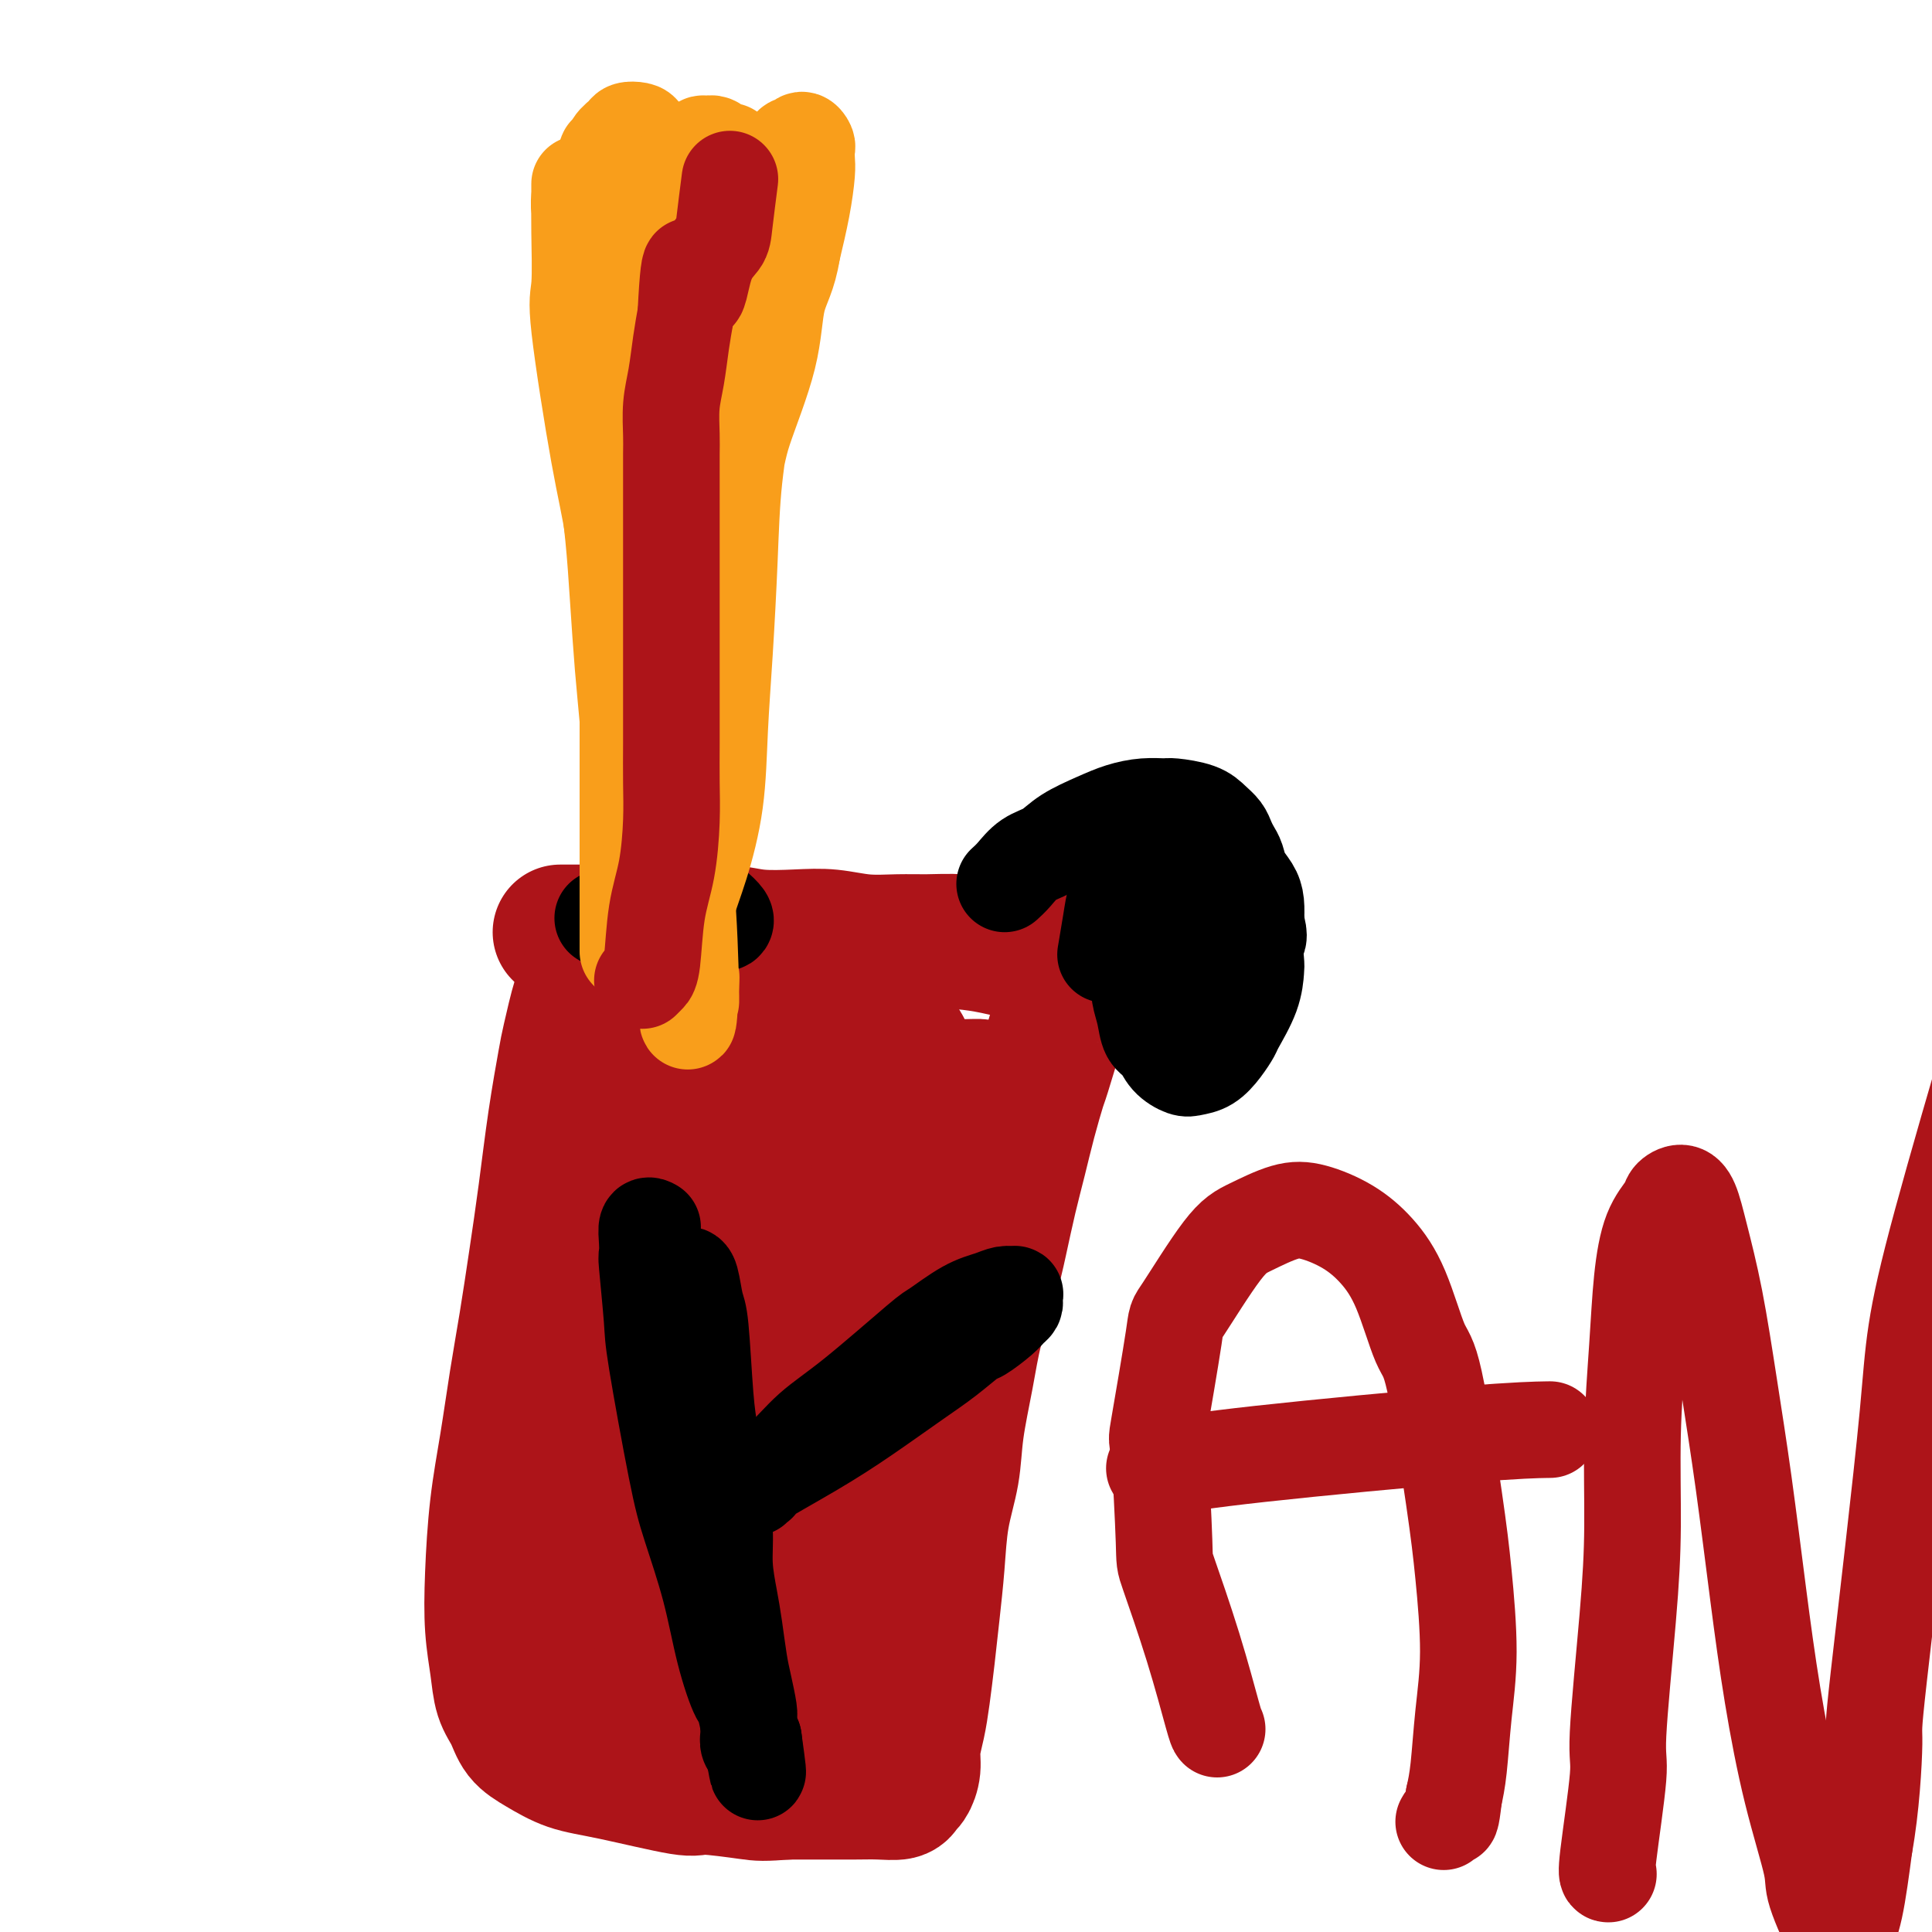 <svg viewBox='0 0 400 400' version='1.1' xmlns='http://www.w3.org/2000/svg' xmlns:xlink='http://www.w3.org/1999/xlink'><g fill='none' stroke='#AD1419' stroke-width='28' stroke-linecap='round' stroke-linejoin='round'><path d='M116,193c0.611,-0.001 1.222,-0.001 2,0c0.778,0.001 1.723,0.004 4,0c2.277,-0.004 5.885,-0.015 9,0c3.115,0.015 5.738,0.056 9,0c3.262,-0.056 7.164,-0.207 10,0c2.836,0.207 4.606,0.773 7,1c2.394,0.227 5.411,0.113 8,0c2.589,-0.113 4.749,-0.227 7,0c2.251,0.227 4.594,0.796 7,1c2.406,0.204 4.877,0.044 7,0c2.123,-0.044 3.898,0.027 6,0c2.102,-0.027 4.530,-0.152 7,0c2.470,0.152 4.981,0.581 7,1c2.019,0.419 3.545,0.830 5,1c1.455,0.170 2.838,0.101 4,0c1.162,-0.101 2.101,-0.234 3,0c0.899,0.234 1.756,0.836 2,1c0.244,0.164 -0.127,-0.110 0,0c0.127,0.110 0.750,0.603 1,1c0.250,0.397 0.125,0.699 0,1'/><path d='M221,200c3.387,0.885 0.854,0.596 0,1c-0.854,0.404 -0.029,1.500 0,2c0.029,0.500 -0.737,0.406 -1,1c-0.263,0.594 -0.024,1.878 0,3c0.024,1.122 -0.168,2.083 -1,5c-0.832,2.917 -2.306,7.792 -3,10c-0.694,2.208 -0.609,1.751 -1,3c-0.391,1.249 -1.258,4.206 -2,7c-0.742,2.794 -1.357,5.426 -2,8c-0.643,2.574 -1.313,5.089 -2,8c-0.687,2.911 -1.393,6.218 -2,9c-0.607,2.782 -1.117,5.038 -2,8c-0.883,2.962 -2.138,6.630 -3,10c-0.862,3.370 -1.330,6.442 -2,10c-0.670,3.558 -1.541,7.603 -2,11c-0.459,3.397 -0.504,6.145 -1,9c-0.496,2.855 -1.442,5.816 -2,9c-0.558,3.184 -0.727,6.591 -1,10c-0.273,3.409 -0.652,6.820 -1,10c-0.348,3.180 -0.667,6.128 -1,9c-0.333,2.872 -0.681,5.666 -1,8c-0.319,2.334 -0.611,4.208 -1,6c-0.389,1.792 -0.875,3.503 -1,5c-0.125,1.497 0.113,2.779 0,4c-0.113,1.221 -0.576,2.380 -1,3c-0.424,0.620 -0.810,0.702 -1,1c-0.190,0.298 -0.183,0.812 -1,1c-0.817,0.188 -2.456,0.050 -4,0c-1.544,-0.050 -2.993,-0.014 -5,0c-2.007,0.014 -4.574,0.004 -7,0c-2.426,-0.004 -4.713,-0.002 -7,0'/><path d='M163,371c-5.163,0.382 -5.569,0.336 -8,0c-2.431,-0.336 -6.887,-0.961 -9,-1c-2.113,-0.039 -1.882,0.507 -5,0c-3.118,-0.507 -9.583,-2.067 -14,-3c-4.417,-0.933 -6.784,-1.238 -9,-2c-2.216,-0.762 -4.281,-1.983 -6,-3c-1.719,-1.017 -3.091,-1.832 -4,-3c-0.909,-1.168 -1.354,-2.689 -2,-4c-0.646,-1.311 -1.491,-2.411 -2,-4c-0.509,-1.589 -0.680,-3.668 -1,-6c-0.320,-2.332 -0.787,-4.916 -1,-8c-0.213,-3.084 -0.170,-6.668 0,-11c0.170,-4.332 0.468,-9.412 1,-14c0.532,-4.588 1.297,-8.684 2,-13c0.703,-4.316 1.343,-8.851 2,-13c0.657,-4.149 1.332,-7.913 2,-12c0.668,-4.087 1.330,-8.496 2,-13c0.670,-4.504 1.349,-9.102 2,-14c0.651,-4.898 1.275,-10.096 2,-15c0.725,-4.904 1.553,-9.513 2,-12c0.447,-2.487 0.514,-2.852 1,-5c0.486,-2.148 1.391,-6.078 2,-8c0.609,-1.922 0.923,-1.835 1,-2c0.077,-0.165 -0.081,-0.580 0,-1c0.081,-0.420 0.403,-0.845 1,-1c0.597,-0.155 1.469,-0.042 2,0c0.531,0.042 0.720,0.011 1,0c0.280,-0.011 0.652,-0.003 1,0c0.348,0.003 0.671,0.001 1,0c0.329,-0.001 0.665,-0.000 1,0'/><path d='M128,203c1.586,-0.154 2.049,-0.038 3,0c0.951,0.038 2.388,-0.001 4,0c1.612,0.001 3.398,0.043 6,0c2.602,-0.043 6.021,-0.171 9,0c2.979,0.171 5.519,0.641 9,1c3.481,0.359 7.903,0.606 10,1c2.097,0.394 1.867,0.934 2,1c0.133,0.066 0.627,-0.341 2,0c1.373,0.341 3.625,1.432 5,2c1.375,0.568 1.874,0.613 2,1c0.126,0.387 -0.120,1.116 0,2c0.120,0.884 0.607,1.923 1,3c0.393,1.077 0.692,2.191 1,4c0.308,1.809 0.626,4.311 1,7c0.374,2.689 0.803,5.565 1,9c0.197,3.435 0.163,7.431 0,12c-0.163,4.569 -0.455,9.713 -1,14c-0.545,4.287 -1.342,7.718 -2,12c-0.658,4.282 -1.176,9.414 -2,14c-0.824,4.586 -1.953,8.626 -3,13c-1.047,4.374 -2.013,9.082 -3,13c-0.987,3.918 -1.994,7.048 -3,10c-1.006,2.952 -2.011,5.728 -3,8c-0.989,2.272 -1.962,4.039 -3,6c-1.038,1.961 -2.140,4.115 -3,6c-0.860,1.885 -1.479,3.499 -2,5c-0.521,1.501 -0.943,2.888 -2,4c-1.057,1.112 -2.747,1.947 -4,3c-1.253,1.053 -2.068,2.322 -3,3c-0.932,0.678 -1.981,0.765 -3,1c-1.019,0.235 -2.010,0.617 -3,1'/><path d='M144,359c-2.683,1.175 -2.891,0.113 -4,-1c-1.109,-1.113 -3.118,-2.278 -5,-4c-1.882,-1.722 -3.638,-4.000 -5,-6c-1.362,-2.000 -2.329,-3.722 -4,-11c-1.671,-7.278 -4.045,-20.111 -5,-26c-0.955,-5.889 -0.489,-4.834 0,-8c0.489,-3.166 1.003,-10.554 2,-17c0.997,-6.446 2.477,-11.950 4,-17c1.523,-5.050 3.091,-9.646 5,-14c1.909,-4.354 4.161,-8.468 6,-12c1.839,-3.532 3.264,-6.484 5,-9c1.736,-2.516 3.781,-4.595 5,-6c1.219,-1.405 1.611,-2.134 2,-3c0.389,-0.866 0.775,-1.867 1,-2c0.225,-0.133 0.291,0.603 0,1c-0.291,0.397 -0.937,0.456 -1,1c-0.063,0.544 0.457,1.574 0,3c-0.457,1.426 -1.890,3.247 -3,6c-1.110,2.753 -1.895,6.437 -3,11c-1.105,4.563 -2.529,10.005 -4,16c-1.471,5.995 -2.991,12.544 -4,19c-1.009,6.456 -1.509,12.821 -2,19c-0.491,6.179 -0.973,12.173 -1,18c-0.027,5.827 0.403,11.487 1,16c0.597,4.513 1.362,7.879 2,11c0.638,3.121 1.148,5.995 2,8c0.852,2.005 2.046,3.139 3,4c0.954,0.861 1.668,1.447 3,1c1.332,-0.447 3.282,-1.928 5,-4c1.718,-2.072 3.205,-4.735 5,-10c1.795,-5.265 3.897,-13.133 6,-21'/><path d='M160,322c2.688,-11.343 3.908,-24.201 5,-37c1.092,-12.799 2.058,-25.540 3,-35c0.942,-9.460 1.861,-15.638 2,-20c0.139,-4.362 -0.503,-6.906 -1,-9c-0.497,-2.094 -0.850,-3.738 -1,-5c-0.150,-1.262 -0.096,-2.144 -2,-2c-1.904,0.144 -5.766,1.313 -9,3c-3.234,1.687 -5.840,3.892 -9,8c-3.160,4.108 -6.873,10.118 -9,13c-2.127,2.882 -2.668,2.637 -5,10c-2.332,7.363 -6.457,22.335 -8,32c-1.543,9.665 -0.505,14.023 0,19c0.505,4.977 0.478,10.573 1,15c0.522,4.427 1.592,7.684 3,11c1.408,3.316 3.154,6.689 5,9c1.846,2.311 3.791,3.558 6,5c2.209,1.442 4.684,3.077 7,4c2.316,0.923 4.475,1.135 7,0c2.525,-1.135 5.415,-3.615 8,-8c2.585,-4.385 4.865,-10.675 7,-19c2.135,-8.325 4.125,-18.684 6,-30c1.875,-11.316 3.635,-23.589 5,-32c1.365,-8.411 2.335,-12.959 3,-17c0.665,-4.041 1.024,-7.575 1,-10c-0.024,-2.425 -0.431,-3.741 -1,-5c-0.569,-1.259 -1.299,-2.462 -2,-3c-0.701,-0.538 -1.374,-0.412 -3,0c-1.626,0.412 -4.207,1.111 -7,3c-2.793,1.889 -5.798,4.968 -9,9c-3.202,4.032 -6.601,9.016 -10,14'/><path d='M153,245c-4.841,7.252 -7.445,13.882 -10,21c-2.555,7.118 -5.063,14.725 -7,21c-1.937,6.275 -3.304,11.220 -4,16c-0.696,4.780 -0.722,9.396 -1,13c-0.278,3.604 -0.808,6.196 1,11c1.808,4.804 5.955,11.819 8,15c2.045,3.181 1.989,2.528 4,4c2.011,1.472 6.090,5.068 10,7c3.910,1.932 7.652,2.198 12,2c4.348,-0.198 9.304,-0.861 13,-3c3.696,-2.139 6.133,-5.753 8,-10c1.867,-4.247 3.165,-9.127 4,-15c0.835,-5.873 1.206,-12.737 1,-21c-0.206,-8.263 -0.988,-17.923 -1,-28c-0.012,-10.077 0.746,-20.571 1,-26c0.254,-5.429 0.004,-5.794 0,-10c-0.004,-4.206 0.238,-12.253 0,-16c-0.238,-3.747 -0.954,-3.193 -2,-4c-1.046,-0.807 -2.421,-2.974 -4,-4c-1.579,-1.026 -3.363,-0.912 -4,-1c-0.637,-0.088 -0.127,-0.378 -2,0c-1.873,0.378 -6.131,1.425 -9,3c-2.869,1.575 -4.351,3.677 -6,7c-1.649,3.323 -3.466,7.865 -5,13c-1.534,5.135 -2.786,10.862 -4,17c-1.214,6.138 -2.389,12.687 -3,19c-0.611,6.313 -0.658,12.391 -1,18c-0.342,5.609 -0.978,10.751 -1,16c-0.022,5.249 0.571,10.606 1,15c0.429,4.394 0.694,7.827 1,10c0.306,2.173 0.653,3.087 1,4'/><path d='M154,339c1.256,5.844 2.898,5.952 4,6c1.102,0.048 1.666,0.034 3,0c1.334,-0.034 3.437,-0.089 6,-3c2.563,-2.911 5.585,-8.680 8,-14c2.415,-5.320 4.221,-10.193 7,-24c2.779,-13.807 6.529,-36.549 8,-46c1.471,-9.451 0.661,-5.612 0,-7c-0.661,-1.388 -1.173,-8.004 -2,-12c-0.827,-3.996 -1.970,-5.371 -3,-7c-1.030,-1.629 -1.947,-3.511 -3,-5c-1.053,-1.489 -2.243,-2.585 -4,-4c-1.757,-1.415 -4.081,-3.149 -6,-4c-1.919,-0.851 -3.435,-0.820 -5,-1c-1.565,-0.180 -3.181,-0.570 -5,0c-1.819,0.570 -3.842,2.100 -6,4c-2.158,1.900 -4.452,4.171 -7,7c-2.548,2.829 -5.350,6.217 -8,10c-2.650,3.783 -5.147,7.961 -7,12c-1.853,4.039 -3.060,7.939 -4,12c-0.940,4.061 -1.612,8.284 -2,12c-0.388,3.716 -0.490,6.925 0,10c0.490,3.075 1.574,6.016 3,8c1.426,1.984 3.195,3.011 5,4c1.805,0.989 3.646,1.941 6,2c2.354,0.059 5.220,-0.774 8,-2c2.780,-1.226 5.474,-2.845 8,-5c2.526,-2.155 4.883,-4.846 7,-8c2.117,-3.154 3.993,-6.772 6,-11c2.007,-4.228 4.145,-9.065 6,-14c1.855,-4.935 3.428,-9.967 5,-15'/><path d='M182,244c3.470,-8.569 3.646,-9.992 4,-12c0.354,-2.008 0.887,-4.599 1,-7c0.113,-2.401 -0.195,-4.610 0,-6c0.195,-1.390 0.894,-1.959 -2,-4c-2.894,-2.041 -9.382,-5.552 -12,-7c-2.618,-1.448 -1.368,-0.834 -4,-1c-2.632,-0.166 -9.146,-1.114 -14,-1c-4.854,0.114 -8.048,1.290 -11,2c-2.952,0.710 -5.662,0.955 -8,2c-2.338,1.045 -4.305,2.891 -6,4c-1.695,1.109 -3.118,1.481 -4,2c-0.882,0.519 -1.222,1.187 -1,2c0.222,0.813 1.007,1.772 1,2c-0.007,0.228 -0.805,-0.276 0,0c0.805,0.276 3.215,1.332 5,2c1.785,0.668 2.946,0.950 6,1c3.054,0.050 8.001,-0.130 10,0c1.999,0.130 1.049,0.571 5,1c3.951,0.429 12.803,0.847 19,1c6.197,0.153 9.740,0.043 13,0c3.260,-0.043 6.236,-0.017 9,0c2.764,0.017 5.316,0.025 7,0c1.684,-0.025 2.500,-0.082 3,0c0.500,0.082 0.684,0.302 1,1c0.316,0.698 0.763,1.874 1,3c0.237,1.126 0.265,2.202 0,4c-0.265,1.798 -0.824,4.317 -1,7c-0.176,2.683 0.029,5.530 0,9c-0.029,3.470 -0.294,7.563 -1,11c-0.706,3.437 -1.853,6.219 -3,9'/><path d='M200,269c-0.893,4.381 -1.125,5.333 -2,7c-0.875,1.667 -2.393,4.048 -3,5c-0.607,0.952 -0.304,0.476 0,0'/></g>
<g fill='none' stroke='#000000' stroke-width='20' stroke-linecap='round' stroke-linejoin='round'><path d='M208,183c0.605,-0.547 1.210,-1.095 2,-2c0.790,-0.905 1.764,-2.168 3,-3c1.236,-0.832 2.735,-1.232 4,-2c1.265,-0.768 2.297,-1.904 4,-3c1.703,-1.096 4.078,-2.151 6,-3c1.922,-0.849 3.393,-1.493 5,-2c1.607,-0.507 3.350,-0.876 5,-1c1.650,-0.124 3.205,-0.003 4,0c0.795,0.003 0.829,-0.113 2,0c1.171,0.113 3.480,0.453 5,1c1.520,0.547 2.253,1.300 3,2c0.747,0.700 1.509,1.345 2,2c0.491,0.655 0.713,1.319 1,2c0.287,0.681 0.641,1.378 1,2c0.359,0.622 0.723,1.169 1,2c0.277,0.831 0.466,1.944 1,3c0.534,1.056 1.413,2.053 2,3c0.587,0.947 0.882,1.842 1,3c0.118,1.158 0.059,2.579 0,4'/><path d='M260,191c1.084,3.620 0.294,3.169 0,4c-0.294,0.831 -0.091,2.942 0,4c0.091,1.058 0.072,1.063 0,2c-0.072,0.937 -0.196,2.808 -1,5c-0.804,2.192 -2.288,4.706 -3,6c-0.712,1.294 -0.651,1.367 -1,2c-0.349,0.633 -1.109,1.825 -2,3c-0.891,1.175 -1.915,2.333 -3,3c-1.085,0.667 -2.231,0.844 -3,1c-0.769,0.156 -1.161,0.293 -2,0c-0.839,-0.293 -2.123,-1.015 -3,-2c-0.877,-0.985 -1.346,-2.233 -2,-3c-0.654,-0.767 -1.494,-1.054 -2,-2c-0.506,-0.946 -0.679,-2.552 -1,-4c-0.321,-1.448 -0.791,-2.738 -1,-4c-0.209,-1.262 -0.157,-2.497 0,-4c0.157,-1.503 0.420,-3.274 1,-5c0.580,-1.726 1.475,-3.408 2,-5c0.525,-1.592 0.678,-3.095 1,-4c0.322,-0.905 0.814,-1.213 1,-2c0.186,-0.787 0.065,-2.054 0,-3c-0.065,-0.946 -0.075,-1.571 0,-2c0.075,-0.429 0.234,-0.664 0,-1c-0.234,-0.336 -0.860,-0.775 -1,-1c-0.140,-0.225 0.208,-0.238 0,0c-0.208,0.238 -0.970,0.727 -2,1c-1.030,0.273 -2.328,0.331 -3,1c-0.672,0.669 -0.719,1.949 -1,3c-0.281,1.051 -0.794,1.872 -1,3c-0.206,1.128 -0.103,2.564 0,4'/><path d='M233,191c-0.226,2.316 0.208,3.106 1,4c0.792,0.894 1.943,1.893 3,3c1.057,1.107 2.020,2.324 3,3c0.980,0.676 1.976,0.812 3,1c1.024,0.188 2.075,0.429 3,0c0.925,-0.429 1.724,-1.529 2,-2c0.276,-0.471 0.030,-0.312 0,-1c-0.030,-0.688 0.158,-2.222 0,-3c-0.158,-0.778 -0.661,-0.801 -1,-2c-0.339,-1.199 -0.514,-3.576 -1,-5c-0.486,-1.424 -1.284,-1.896 -2,-3c-0.716,-1.104 -1.350,-2.840 -2,-4c-0.650,-1.160 -1.316,-1.743 -2,-2c-0.684,-0.257 -1.387,-0.189 -2,0c-0.613,0.189 -1.135,0.500 -2,1c-0.865,0.500 -2.074,1.189 -3,2c-0.926,0.811 -1.568,1.743 -2,3c-0.432,1.257 -0.655,2.838 -1,5c-0.345,2.162 -0.813,4.903 -1,6c-0.187,1.097 -0.094,0.548 0,0'/><path d='M140,189c0.265,0.310 0.529,0.619 1,1c0.471,0.381 1.147,0.832 2,1c0.853,0.168 1.882,0.052 3,0c1.118,-0.052 2.324,-0.041 3,0c0.676,0.041 0.823,0.112 1,0c0.177,-0.112 0.383,-0.408 0,-1c-0.383,-0.592 -1.354,-1.480 -2,-2c-0.646,-0.520 -0.966,-0.672 -2,-1c-1.034,-0.328 -2.782,-0.831 -4,-1c-1.218,-0.169 -1.908,-0.004 -3,0c-1.092,0.004 -2.587,-0.153 -4,0c-1.413,0.153 -2.743,0.616 -4,1c-1.257,0.384 -2.440,0.691 -3,1c-0.560,0.309 -0.497,0.622 -1,1c-0.503,0.378 -1.572,0.822 -2,1c-0.428,0.178 -0.214,0.089 0,0'/></g>
<g fill='none' stroke='#F99E1B' stroke-width='20' stroke-linecap='round' stroke-linejoin='round'><path d='M130,197c-0.000,-2.019 -0.000,-4.037 0,-7c0.000,-2.963 0.000,-6.870 0,-11c-0.000,-4.130 -0.000,-8.483 0,-12c0.000,-3.517 0.001,-6.199 0,-9c-0.001,-2.801 -0.003,-5.723 0,-8c0.003,-2.277 0.012,-3.910 0,-6c-0.012,-2.090 -0.046,-4.637 0,-7c0.046,-2.363 0.171,-4.543 0,-7c-0.171,-2.457 -0.638,-5.191 -1,-8c-0.362,-2.809 -0.619,-5.692 -1,-8c-0.381,-2.308 -0.886,-4.041 -1,-6c-0.114,-1.959 0.163,-4.146 0,-6c-0.163,-1.854 -0.764,-3.376 -1,-5c-0.236,-1.624 -0.105,-3.348 0,-5c0.105,-1.652 0.186,-3.230 0,-5c-0.186,-1.770 -0.638,-3.731 -1,-6c-0.362,-2.269 -0.634,-4.846 -1,-7c-0.366,-2.154 -0.827,-3.884 -1,-6c-0.173,-2.116 -0.057,-4.617 0,-7c0.057,-2.383 0.057,-4.649 0,-7c-0.057,-2.351 -0.169,-4.787 0,-7c0.169,-2.213 0.620,-4.204 1,-6c0.380,-1.796 0.690,-3.398 1,-5'/><path d='M125,36c0.505,-5.763 0.769,-4.172 1,-4c0.231,0.172 0.430,-1.077 1,-2c0.570,-0.923 1.511,-1.521 2,-2c0.489,-0.479 0.526,-0.838 1,-1c0.474,-0.162 1.384,-0.126 2,0c0.616,0.126 0.939,0.343 1,1c0.061,0.657 -0.139,1.756 0,2c0.139,0.244 0.618,-0.366 1,0c0.382,0.366 0.666,1.707 1,3c0.334,1.293 0.719,2.538 1,4c0.281,1.462 0.457,3.142 1,5c0.543,1.858 1.452,3.894 2,6c0.548,2.106 0.735,4.281 1,7c0.265,2.719 0.607,5.983 1,9c0.393,3.017 0.837,5.786 1,9c0.163,3.214 0.044,6.873 0,10c-0.044,3.127 -0.012,5.721 0,9c0.012,3.279 0.003,7.241 0,11c-0.003,3.759 -0.001,7.313 0,11c0.001,3.687 0.001,7.506 0,11c-0.001,3.494 -0.004,6.662 0,10c0.004,3.338 0.015,6.844 0,10c-0.015,3.156 -0.057,5.961 0,9c0.057,3.039 0.212,6.313 0,9c-0.212,2.687 -0.789,4.787 -1,7c-0.211,2.213 -0.054,4.538 0,7c0.054,2.462 0.004,5.062 0,7c-0.004,1.938 0.037,3.214 0,5c-0.037,1.786 -0.154,4.082 0,6c0.154,1.918 0.577,3.459 1,5'/><path d='M142,200c0.227,20.450 0.793,8.074 1,4c0.207,-4.074 0.054,0.155 0,2c-0.054,1.845 -0.008,1.307 0,1c0.008,-0.307 -0.021,-0.382 0,0c0.021,0.382 0.093,1.220 0,-3c-0.093,-4.220 -0.351,-13.498 -1,-20c-0.649,-6.502 -1.690,-10.228 -2,-15c-0.310,-4.772 0.112,-10.591 0,-16c-0.112,-5.409 -0.759,-10.408 -1,-16c-0.241,-5.592 -0.076,-11.778 0,-17c0.076,-5.222 0.064,-9.479 0,-14c-0.064,-4.521 -0.181,-9.305 0,-13c0.181,-3.695 0.659,-6.302 1,-9c0.341,-2.698 0.544,-5.486 1,-8c0.456,-2.514 1.164,-4.752 2,-7c0.836,-2.248 1.799,-4.505 3,-7c1.201,-2.495 2.640,-5.228 4,-8c1.360,-2.772 2.640,-5.584 4,-8c1.360,-2.416 2.798,-4.436 4,-6c1.202,-1.564 2.167,-2.672 3,-4c0.833,-1.328 1.533,-2.874 2,-4c0.467,-1.126 0.699,-1.830 1,-2c0.301,-0.170 0.669,0.195 1,0c0.331,-0.195 0.625,-0.950 1,-1c0.375,-0.050 0.830,0.605 1,1c0.170,0.395 0.054,0.531 0,1c-0.054,0.469 -0.045,1.270 0,2c0.045,0.730 0.128,1.389 0,3c-0.128,1.611 -0.465,4.175 -1,7c-0.535,2.825 -1.267,5.913 -2,9'/><path d='M164,52c-0.789,5.158 -2.260,7.055 -3,10c-0.740,2.945 -0.749,6.940 -2,12c-1.251,5.060 -3.743,11.185 -5,15c-1.257,3.815 -1.279,5.321 -4,17c-2.721,11.679 -8.141,33.530 -10,42c-1.859,8.470 -0.159,3.560 0,6c0.159,2.440 -1.225,12.229 -2,18c-0.775,5.771 -0.940,7.522 -1,10c-0.060,2.478 -0.014,5.681 0,8c0.014,2.319 -0.004,3.754 0,5c0.004,1.246 0.031,2.304 0,3c-0.031,0.696 -0.119,1.032 0,1c0.119,-0.032 0.445,-0.430 1,-1c0.555,-0.570 1.339,-1.310 2,-3c0.661,-1.690 1.199,-4.329 2,-7c0.801,-2.671 1.864,-5.375 3,-9c1.136,-3.625 2.345,-8.170 3,-13c0.655,-4.830 0.758,-9.945 1,-15c0.242,-5.055 0.625,-10.049 1,-16c0.375,-5.951 0.741,-12.860 1,-19c0.259,-6.140 0.409,-11.510 1,-17c0.591,-5.490 1.623,-11.100 2,-16c0.377,-4.900 0.098,-9.092 0,-12c-0.098,-2.908 -0.016,-4.534 0,-7c0.016,-2.466 -0.034,-5.774 0,-8c0.034,-2.226 0.154,-3.370 0,-5c-0.154,-1.630 -0.580,-3.747 -1,-6c-0.420,-2.253 -0.834,-4.644 -1,-6c-0.166,-1.356 -0.083,-1.678 0,-2'/><path d='M152,37c-0.673,-8.124 -1.356,-5.434 -2,-5c-0.644,0.434 -1.250,-1.389 -2,-2c-0.750,-0.611 -1.646,-0.008 -2,0c-0.354,0.008 -0.168,-0.577 -1,0c-0.832,0.577 -2.684,2.316 -4,4c-1.316,1.684 -2.097,3.314 -3,5c-0.903,1.686 -1.929,3.428 -3,6c-1.071,2.572 -2.186,5.974 -3,9c-0.814,3.026 -1.325,5.676 -2,9c-0.675,3.324 -1.512,7.323 -2,11c-0.488,3.677 -0.625,7.032 -1,11c-0.375,3.968 -0.987,8.550 -1,13c-0.013,4.450 0.573,8.770 1,13c0.427,4.230 0.694,8.370 1,13c0.306,4.630 0.649,9.750 1,14c0.351,4.250 0.710,7.632 1,11c0.290,3.368 0.511,6.723 1,10c0.489,3.277 1.244,6.475 2,9c0.756,2.525 1.512,4.378 2,6c0.488,1.622 0.710,3.015 1,4c0.290,0.985 0.650,1.563 1,2c0.350,0.437 0.690,0.733 1,1c0.310,0.267 0.588,0.505 1,1c0.412,0.495 0.957,1.249 1,1c0.043,-0.249 -0.416,-1.500 -1,-3c-0.584,-1.500 -1.292,-3.250 -2,-5'/><path d='M137,175c-0.988,-3.283 -1.957,-7.489 -3,-12c-1.043,-4.511 -2.161,-9.327 -3,-15c-0.839,-5.673 -1.398,-12.201 -2,-19c-0.602,-6.799 -1.247,-13.867 -2,-19c-0.753,-5.133 -1.613,-8.331 -3,-16c-1.387,-7.669 -3.300,-19.809 -4,-26c-0.700,-6.191 -0.188,-6.434 0,-9c0.188,-2.566 0.050,-7.454 0,-11c-0.050,-3.546 -0.013,-5.748 0,-7c0.013,-1.252 0.003,-1.554 0,-2c-0.003,-0.446 0.002,-1.037 0,-1c-0.002,0.037 -0.013,0.703 0,1c0.013,0.297 0.048,0.224 0,1c-0.048,0.776 -0.180,2.401 0,4c0.180,1.599 0.671,3.173 1,6c0.329,2.827 0.497,6.909 1,12c0.503,5.091 1.342,11.193 2,18c0.658,6.807 1.136,14.319 2,22c0.864,7.681 2.113,15.531 3,23c0.887,7.469 1.413,14.559 2,20c0.587,5.441 1.235,9.234 2,13c0.765,3.766 1.647,7.505 2,9c0.353,1.495 0.176,0.748 0,0'/></g>
<g fill='none' stroke='#000000' stroke-width='20' stroke-linecap='round' stroke-linejoin='round'><path d='M142,264c0.333,-0.092 0.667,-0.183 1,1c0.333,1.183 0.667,3.642 1,5c0.333,1.358 0.666,1.617 1,5c0.334,3.383 0.668,9.890 1,14c0.332,4.110 0.663,5.822 1,8c0.337,2.178 0.682,4.822 1,7c0.318,2.178 0.610,3.889 1,6c0.390,2.111 0.878,4.623 1,7c0.122,2.377 -0.122,4.619 0,7c0.122,2.381 0.611,4.900 1,7c0.389,2.100 0.679,3.779 1,6c0.321,2.221 0.675,4.983 1,7c0.325,2.017 0.622,3.289 1,5c0.378,1.711 0.837,3.861 1,5c0.163,1.139 0.030,1.266 0,2c-0.030,0.734 0.044,2.073 0,3c-0.044,0.927 -0.204,1.442 0,2c0.204,0.558 0.773,1.159 1,1c0.227,-0.159 0.114,-1.080 0,-2'/><path d='M156,360c2.021,14.433 0.073,2.516 -1,-3c-1.073,-5.516 -1.272,-4.630 -2,-6c-0.728,-1.370 -1.985,-4.997 -3,-9c-1.015,-4.003 -1.788,-8.383 -3,-13c-1.212,-4.617 -2.865,-9.469 -4,-13c-1.135,-3.531 -1.754,-5.739 -3,-12c-1.246,-6.261 -3.118,-16.576 -4,-22c-0.882,-5.424 -0.773,-5.958 -1,-9c-0.227,-3.042 -0.789,-8.591 -1,-11c-0.211,-2.409 -0.070,-1.679 0,-2c0.070,-0.321 0.070,-1.694 0,-3c-0.070,-1.306 -0.211,-2.544 0,-3c0.211,-0.456 0.775,-0.130 1,0c0.225,0.130 0.113,0.065 0,0'/><path d='M156,308c-1.094,0.206 -2.188,0.412 0,-1c2.188,-1.412 7.658,-4.442 12,-7c4.342,-2.558 7.556,-4.644 11,-7c3.444,-2.356 7.118,-4.980 10,-7c2.882,-2.020 4.971,-3.434 7,-5c2.029,-1.566 3.997,-3.284 5,-4c1.003,-0.716 1.039,-0.429 2,-1c0.961,-0.571 2.845,-1.999 4,-3c1.155,-1.001 1.579,-1.574 2,-2c0.421,-0.426 0.839,-0.703 1,-1c0.161,-0.297 0.063,-0.613 0,-1c-0.063,-0.387 -0.093,-0.846 0,-1c0.093,-0.154 0.308,-0.002 0,0c-0.308,0.002 -1.141,-0.145 -2,0c-0.859,0.145 -1.746,0.582 -3,1c-1.254,0.418 -2.875,0.815 -5,2c-2.125,1.185 -4.752,3.157 -6,4c-1.248,0.843 -1.115,0.557 -4,3c-2.885,2.443 -8.787,7.615 -13,11c-4.213,3.385 -6.737,4.984 -9,7c-2.263,2.016 -4.266,4.447 -6,6c-1.734,1.553 -3.197,2.226 -4,3c-0.803,0.774 -0.944,1.650 -1,2c-0.056,0.350 -0.028,0.175 0,0'/></g>
<g fill='none' stroke='#AD1419' stroke-width='20' stroke-linecap='round' stroke-linejoin='round'><path d='M133,203c0.326,-0.331 0.651,-0.663 1,-1c0.349,-0.337 0.720,-0.681 1,-3c0.280,-2.319 0.467,-6.614 1,-10c0.533,-3.386 1.411,-5.865 2,-9c0.589,-3.135 0.890,-6.927 1,-10c0.110,-3.073 0.029,-5.428 0,-8c-0.029,-2.572 -0.008,-5.360 0,-8c0.008,-2.640 0.002,-5.133 0,-8c-0.002,-2.867 -0.001,-6.110 0,-9c0.001,-2.890 0.000,-5.428 0,-8c-0.000,-2.572 -0.000,-5.180 0,-8c0.000,-2.820 -0.000,-5.854 0,-8c0.000,-2.146 0.000,-3.405 0,-5c-0.000,-1.595 -0.001,-3.528 0,-5c0.001,-1.472 0.003,-2.485 0,-4c-0.003,-1.515 -0.012,-3.534 0,-5c0.012,-1.466 0.045,-2.379 0,-4c-0.045,-1.621 -0.167,-3.950 0,-6c0.167,-2.050 0.622,-3.821 1,-6c0.378,-2.179 0.679,-4.765 1,-7c0.321,-2.235 0.660,-4.117 1,-6'/><path d='M142,65c0.841,-17.146 1.445,-7.510 2,-5c0.555,2.510 1.063,-2.106 2,-5c0.937,-2.894 2.303,-4.064 3,-5c0.697,-0.936 0.726,-1.637 1,-4c0.274,-2.363 0.793,-6.390 1,-8c0.207,-1.610 0.104,-0.805 0,0'/><path d='M252,358c-0.115,-0.119 -0.230,-0.238 -1,-3c-0.770,-2.762 -2.195,-8.166 -4,-14c-1.805,-5.834 -3.989,-12.097 -5,-15c-1.011,-2.903 -0.848,-2.445 -1,-7c-0.152,-4.555 -0.617,-14.123 -1,-18c-0.383,-3.877 -0.682,-2.063 0,-6c0.682,-3.937 2.344,-13.626 3,-18c0.656,-4.374 0.304,-3.433 2,-6c1.696,-2.567 5.439,-8.642 8,-12c2.561,-3.358 3.941,-4.000 6,-5c2.059,-1.000 4.798,-2.357 7,-3c2.202,-0.643 3.867,-0.572 6,0c2.133,0.572 4.733,1.643 7,3c2.267,1.357 4.200,2.998 6,5c1.800,2.002 3.466,4.365 5,8c1.534,3.635 2.938,8.543 4,11c1.062,2.457 1.784,2.462 3,8c1.216,5.538 2.925,16.609 4,24c1.075,7.391 1.514,11.102 2,16c0.486,4.898 1.017,10.983 1,16c-0.017,5.017 -0.581,8.966 -1,13c-0.419,4.034 -0.691,8.153 -1,11c-0.309,2.847 -0.654,4.424 -1,6'/><path d='M301,372c-0.631,5.488 -0.708,4.208 -1,4c-0.292,-0.208 -0.798,0.655 -1,1c-0.202,0.345 -0.101,0.173 0,0'/><path d='M239,304c5.054,-0.845 10.107,-1.690 22,-3c11.893,-1.310 30.625,-3.083 42,-4c11.375,-0.917 15.393,-0.976 17,-1c1.607,-0.024 0.804,-0.012 0,0'/><path d='M333,388c-0.240,0.011 -0.481,0.022 0,-4c0.481,-4.022 1.683,-12.076 2,-16c0.317,-3.924 -0.252,-3.720 0,-9c0.252,-5.280 1.324,-16.046 2,-24c0.676,-7.954 0.956,-13.095 1,-19c0.044,-5.905 -0.149,-12.573 0,-19c0.149,-6.427 0.641,-12.615 1,-18c0.359,-5.385 0.585,-9.969 1,-14c0.415,-4.031 1.017,-7.508 2,-10c0.983,-2.492 2.345,-3.999 3,-5c0.655,-1.001 0.601,-1.495 1,-2c0.399,-0.505 1.251,-1.022 2,-1c0.749,0.022 1.397,0.583 2,2c0.603,1.417 1.162,3.688 2,7c0.838,3.312 1.956,7.663 3,13c1.044,5.337 2.014,11.658 3,18c0.986,6.342 1.988,12.704 3,20c1.012,7.296 2.033,15.527 3,23c0.967,7.473 1.880,14.189 3,21c1.120,6.811 2.446,13.716 4,20c1.554,6.284 3.337,11.948 4,15c0.663,3.052 0.208,3.492 1,6c0.792,2.508 2.831,7.085 4,9c1.169,1.915 1.469,1.170 2,0c0.531,-1.170 1.295,-2.763 2,-6c0.705,-3.237 1.353,-8.119 2,-13'/><path d='M386,382c1.414,-7.641 1.950,-17.245 2,-21c0.050,-3.755 -0.387,-1.662 1,-14c1.387,-12.338 4.596,-39.106 6,-54c1.404,-14.894 1.003,-17.914 7,-40c5.997,-22.086 18.391,-63.240 23,-79c4.609,-15.760 1.433,-6.128 5,-11c3.567,-4.872 13.876,-24.249 18,-32c4.124,-7.751 2.062,-3.875 0,0'/></g>
</svg>